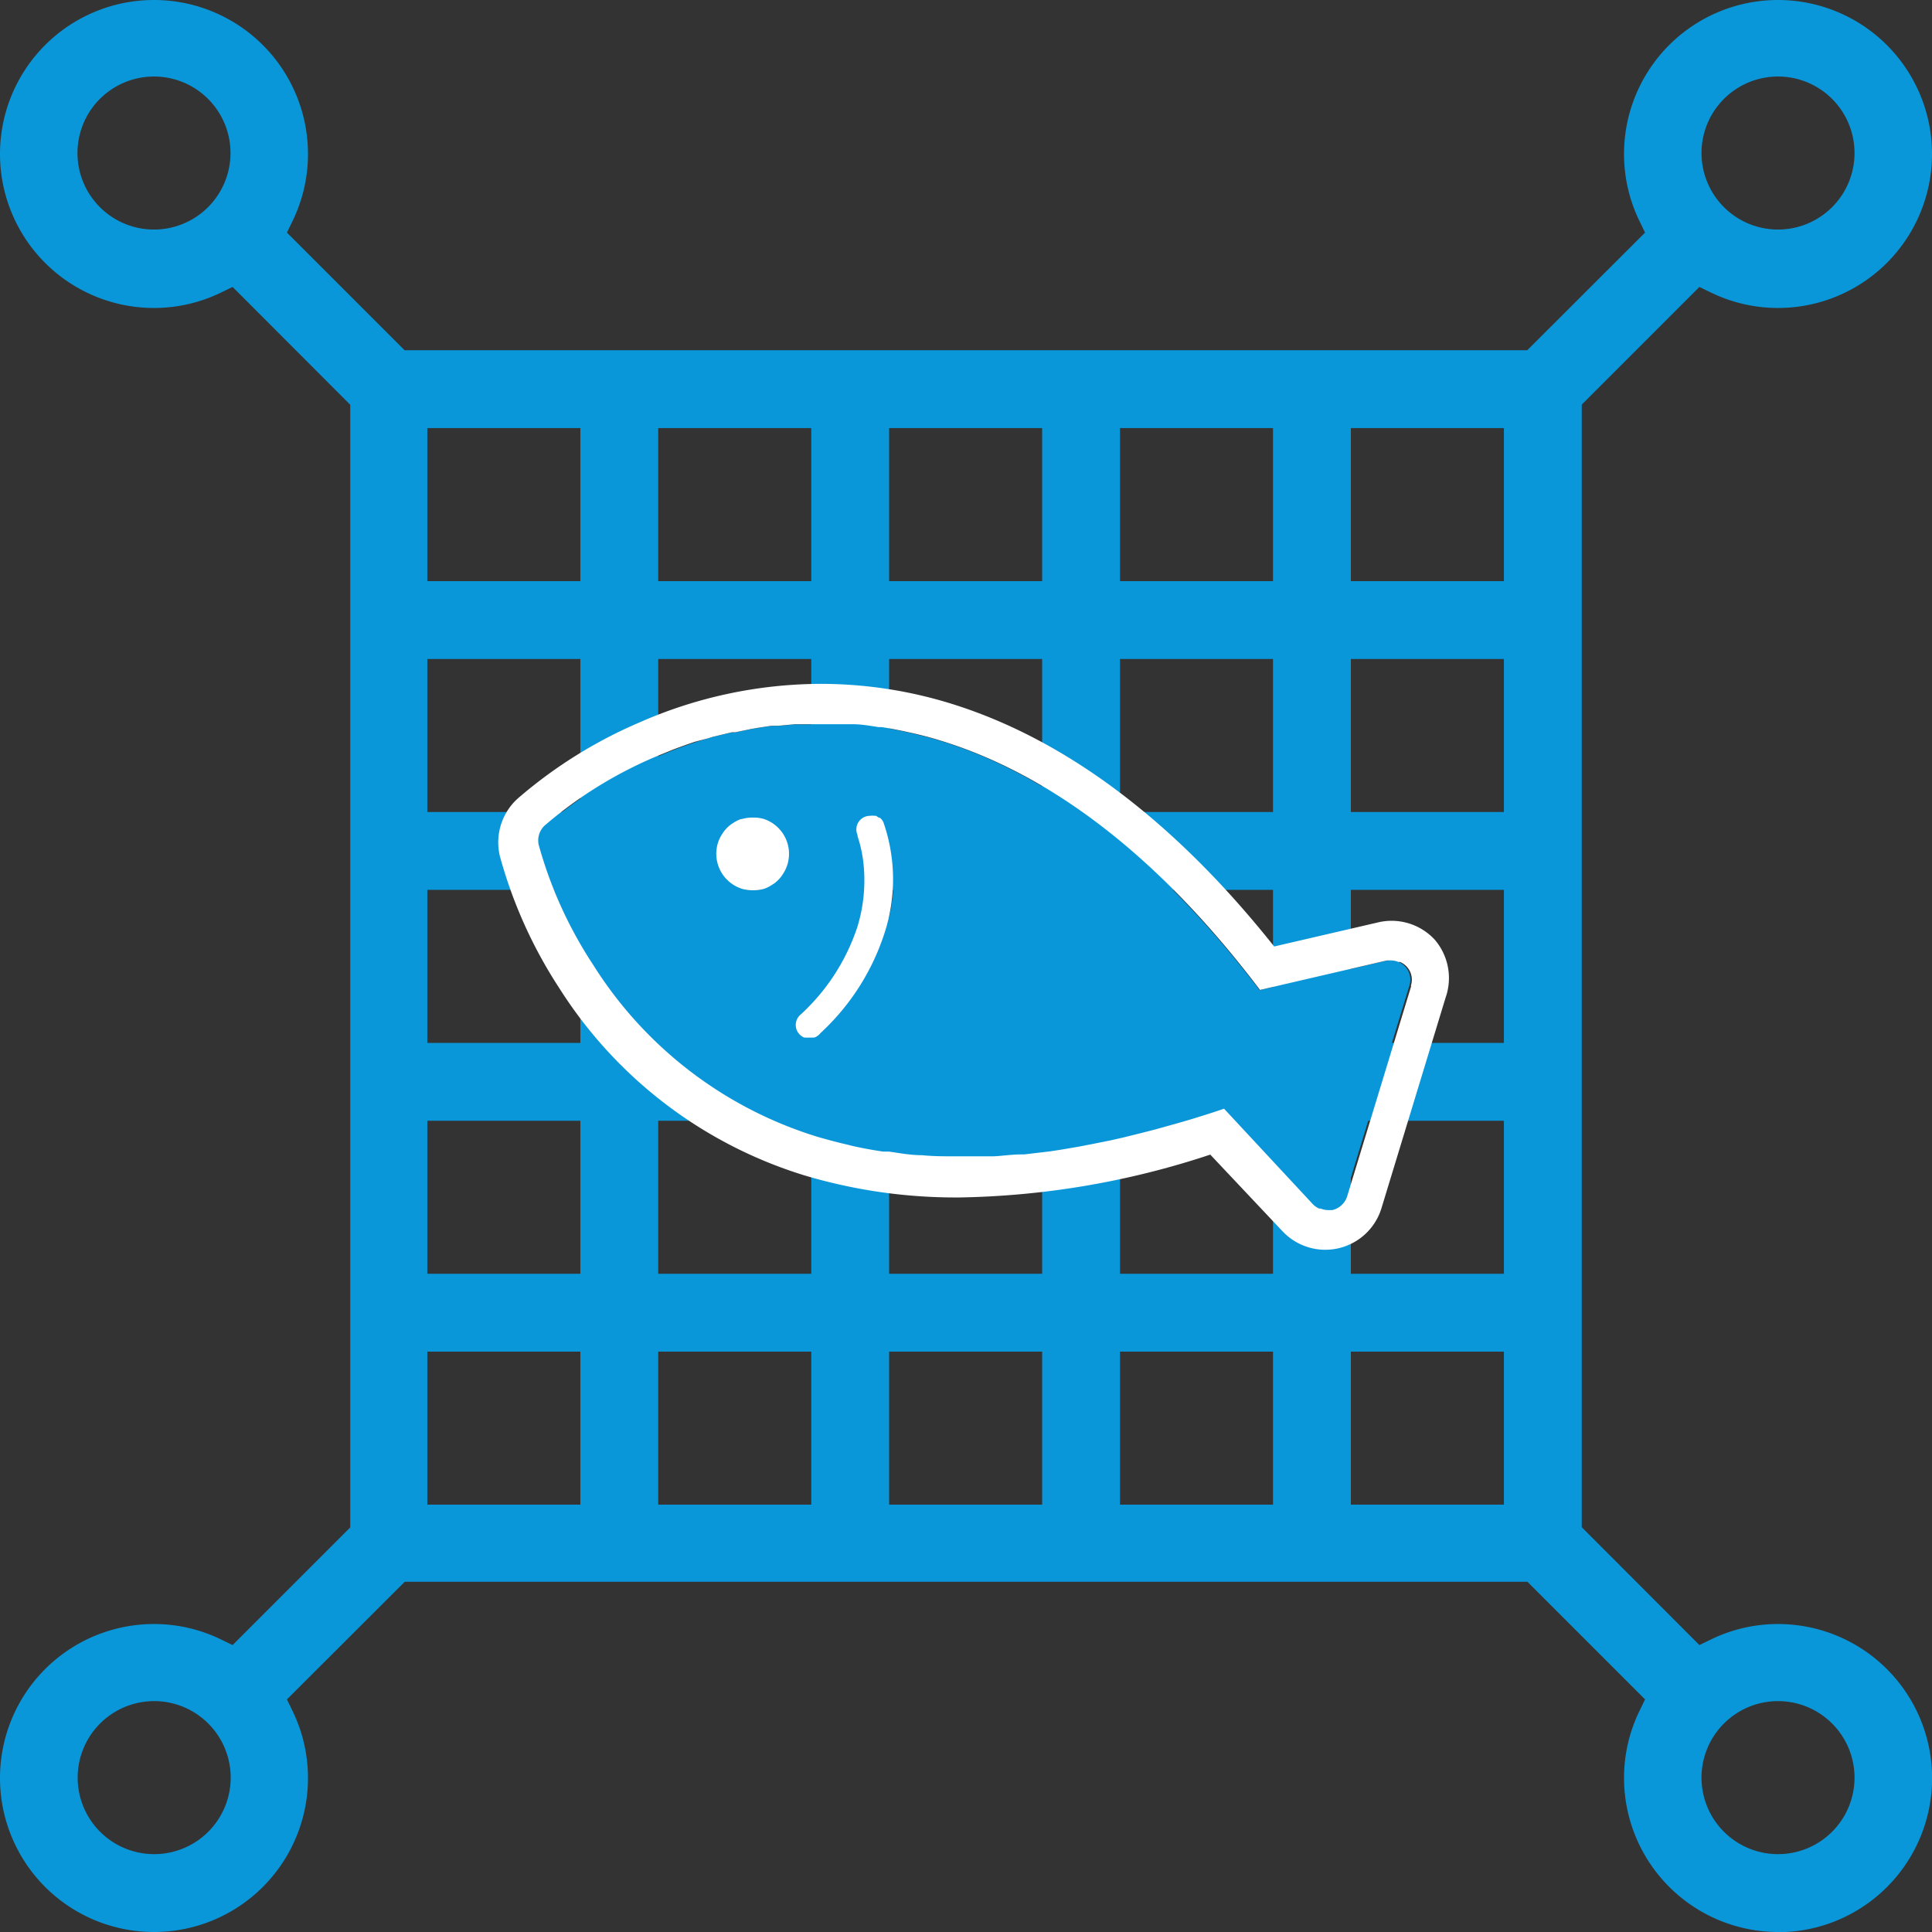 <svg xmlns="http://www.w3.org/2000/svg" viewBox="0 0 101 101"><rect x="0" y="0" width="101" height="101" fill="#333333" stroke="none"/><title>アートボード 43</title><path d="M92.95,101a8.06,8.06,0,0,1-8.05-8.05,8,8,0,0,1,.79-3.47l.31-.64-6.15-6.15H21.16L15,88.84l.31.64a8,8,0,0,1,.79,3.47,8.05,8.05,0,1,1-8.05-8.05,8,8,0,0,1,3.47.79l.64.31,6.15-6.15V21.16L12.16,15l-.64.31a8,8,0,0,1-3.47.79,8.05,8.05,0,1,1,8.05-8.05,8,8,0,0,1-.79,3.47l-.31.64,6.15,6.15H79.84L86,12.16l-.31-.64a8,8,0,0,1-.79-3.47,8.05,8.05,0,1,1,8.05,8.05,8,8,0,0,1-3.47-.79L88.84,15l-6.15,6.15V79.84L88.84,86l.64-.31a8,8,0,0,1,3.47-.79,8.05,8.05,0,1,1,0,16.11Zm0-12.07a4,4,0,1,0,4,4A4,4,0,0,0,92.95,88.93Zm-84.89,0a4,4,0,1,0,4,4A4,4,0,0,0,8.05,88.93ZM70.62,78.66h8v-8h-8Zm-12.07,0h8v-8h-8Zm-12.07,0h8v-8h-8Zm-12.07,0h8v-8h-8Zm-12.07,0h8v-8h-8ZM70.62,66.59h8v-8h-8Zm-12.07,0h8v-8h-8Zm-12.07,0h8v-8h-8Zm-12.07,0h8v-8h-8Zm-12.07,0h8v-8h-8ZM70.62,54.52h8v-8h-8Zm-12.07,0h8v-8h-8Zm-12.07,0h8v-8h-8Zm-12.07,0h8v-8h-8Zm-12.07,0h8v-8h-8ZM70.62,42.45h8v-8h-8Zm-12.07,0h8v-8h-8Zm-12.07,0h8v-8h-8Zm-12.07,0h8v-8h-8Zm-12.07,0h8v-8h-8ZM70.62,30.38h8v-8h-8Zm-12.07,0h8v-8h-8Zm-12.07,0h8v-8h-8Zm-12.07,0h8v-8h-8Zm-12.07,0h8v-8h-8ZM92.95,4a4,4,0,1,0,4,4A4,4,0,0,0,92.95,4ZM8.05,4a4,4,0,1,0,4,4A4,4,0,0,0,8.05,4Z" style="fill:#0a97d9"/><path d="M73.18,50.27l-.08,0a1.07,1.07,0,0,0-.62-.05l-6.63,1.54c-5.78-7.6-11.52-11.46-16.75-13.05-.48-.15-1-.27-1.43-.38l-.37-.08c-.42-.09-.83-.17-1.24-.23l-.16,0c-.45-.07-.9-.11-1.34-.15l-.34,0-1.09,0h-.24q-.57,0-1.12,0l-.23,0-.87.08-.36,0-.73.11-.34.06-.82.17-.18,0-1,.24L37,38.6l-.67.21-.3.1-.61.22-.26.1-.81.33a22.11,22.11,0,0,0-5.87,3.63,1.07,1.07,0,0,0-.31,1A22.11,22.11,0,0,0,31,50.49a21.2,21.2,0,0,0,11.76,9c.49.15,1,.28,1.53.4l.28.07q.76.17,1.57.29l.31,0c.56.08,1.14.14,1.73.19h0c.59,0,1.19.06,1.81.06h.38l1,0h.45c.48,0,1-.06,1.45-.1l.15,0,1.36-.16.52-.08,1-.17.62-.12,1-.2.66-.15,1.05-.26.66-.17,1.18-.33.59-.17c.6-.18,1.2-.37,1.81-.58l4.65,5a1.06,1.06,0,0,0,.32.22l.08,0a1.05,1.05,0,0,0,1.4-.68l3.35-11a1,1,0,0,0-.56-1.26Zm-32-5.06a1.9,1.9,0,0,1-.25.51l-.06.09a1.91,1.91,0,0,1-.37.37l-.08.05a1.93,1.93,0,0,1-.44.23l0,0a1.91,1.91,0,0,1-.53.08H39.3a1.9,1.9,0,0,1-.5-.07,1.92,1.92,0,0,1-1.28-2.4,1.9,1.9,0,0,1,.25-.51l.06-.09a1.9,1.9,0,0,1,.37-.37l.08-.05a1.92,1.92,0,0,1,.44-.23l.05,0a1.91,1.91,0,0,1,.52-.08h.12a1.9,1.9,0,0,1,.5.07A1.92,1.92,0,0,1,41.19,45.2Zm5,3.56A12.22,12.22,0,0,1,42.9,54a.71.71,0,0,1-.24.15l-.09,0a.72.72,0,0,1-.17,0h0a.71.71,0,0,1-.18,0l-.09,0A.71.71,0,0,1,41.91,53a10.8,10.8,0,0,0,3-4.61,8.28,8.28,0,0,0,.3-3.49,7,7,0,0,0-.21-1l-.08-.26,0-.06h0a.71.71,0,0,1,.66-1h0a.71.71,0,0,1,.24,0l.07,0,.15.1.05,0a.7.7,0,0,1,.14.21A9.07,9.07,0,0,1,46.24,48.76Z" style="fill:#0a97d9"/><path d="M39.92,42.81a1.9,1.9,0,0,0-.5-.07H39.3a1.91,1.91,0,0,0-.52.08l-.05,0a1.92,1.92,0,0,0-.44.23l-.08.05a1.9,1.9,0,0,0-.37.37l-.06.09a1.9,1.9,0,0,0-.25.51,1.92,1.92,0,0,0,1.28,2.4,1.9,1.9,0,0,0,.5.07h.12a1.91,1.91,0,0,0,.53-.08l0,0a1.93,1.93,0,0,0,.44-.23l.08-.05a1.91,1.91,0,0,0,.37-.37l.06-.09a1.9,1.9,0,0,0,.25-.51A1.92,1.92,0,0,0,39.92,42.81Z" style="fill:#fff"/><path d="M75,49.12A3.07,3.07,0,0,0,72,48.23l-5.39,1.25c-5.26-6.62-11-10.9-17-12.73a23.06,23.06,0,0,0-6.74-1,23.65,23.65,0,0,0-9.4,2,24.35,24.35,0,0,0-6.41,4,3.09,3.09,0,0,0-.93,3,24.33,24.33,0,0,0,3.11,6.91,23.25,23.25,0,0,0,12.86,9.8,27.64,27.64,0,0,0,8.06,1.14,43.75,43.75,0,0,0,13.11-2.24l3.77,4a3.07,3.07,0,0,0,5.18-1.2l3.35-11A3.08,3.08,0,0,0,75,49.12Zm-1.22,2.41-3.35,11a1.07,1.07,0,0,1-.78.73l-.24,0h0a1.07,1.07,0,0,1-.37-.08l-.08,0a1.06,1.06,0,0,1-.32-.22l-4.65-5c-.61.21-1.22.4-1.81.58l-.59.17-1.18.33-.66.17-1.05.26-.66.15-1,.2-.62.12-1,.17-.52.08-1.36.16-.15,0c-.49,0-1,.08-1.45.1h-.45l-1,0H50c-.62,0-1.22,0-1.81-.06h0c-.6,0-1.17-.11-1.73-.19l-.31,0q-.81-.12-1.57-.29l-.28-.07c-.52-.12-1-.25-1.53-.4a21.2,21.2,0,0,1-11.76-9,22.11,22.11,0,0,1-2.85-6.28,1.07,1.07,0,0,1,.31-1,22.11,22.11,0,0,1,5.87-3.63l.81-.33.26-.1.61-.22.3-.1L37,38.6l.26-.08,1-.24.18,0,.82-.17.34-.06.73-.11.36,0,.87-.08.23,0q.55,0,1.12,0h.24l1.09,0,.34,0c.44,0,.89.08,1.34.15l.16,0c.41.06.82.14,1.24.23l.37.08c.47.11.95.23,1.43.38,5.23,1.59,11,5.45,16.75,13.05l6.63-1.54.24,0h0a1.07,1.07,0,0,1,.37.08l.08,0a1,1,0,0,1,.56,1.26Z" style="fill:#fff"/><path d="M46,42.75l-.05,0-.15-.1-.07,0a.71.71,0,0,0-.24,0h0a.71.71,0,0,0-.66,1h0l0,.06.08.26a7,7,0,0,1,.21,1,8.28,8.28,0,0,1-.3,3.49,10.8,10.8,0,0,1-3,4.61.71.71,0,0,0,.22,1.17l.09,0a.71.71,0,0,0,.18,0h0a.72.72,0,0,0,.17,0l.09,0A.71.71,0,0,0,42.9,54a12.22,12.22,0,0,0,3.34-5.22,9.07,9.07,0,0,0-.06-5.8A.7.7,0,0,0,46,42.75Z" style="fill:#fff"/></svg>